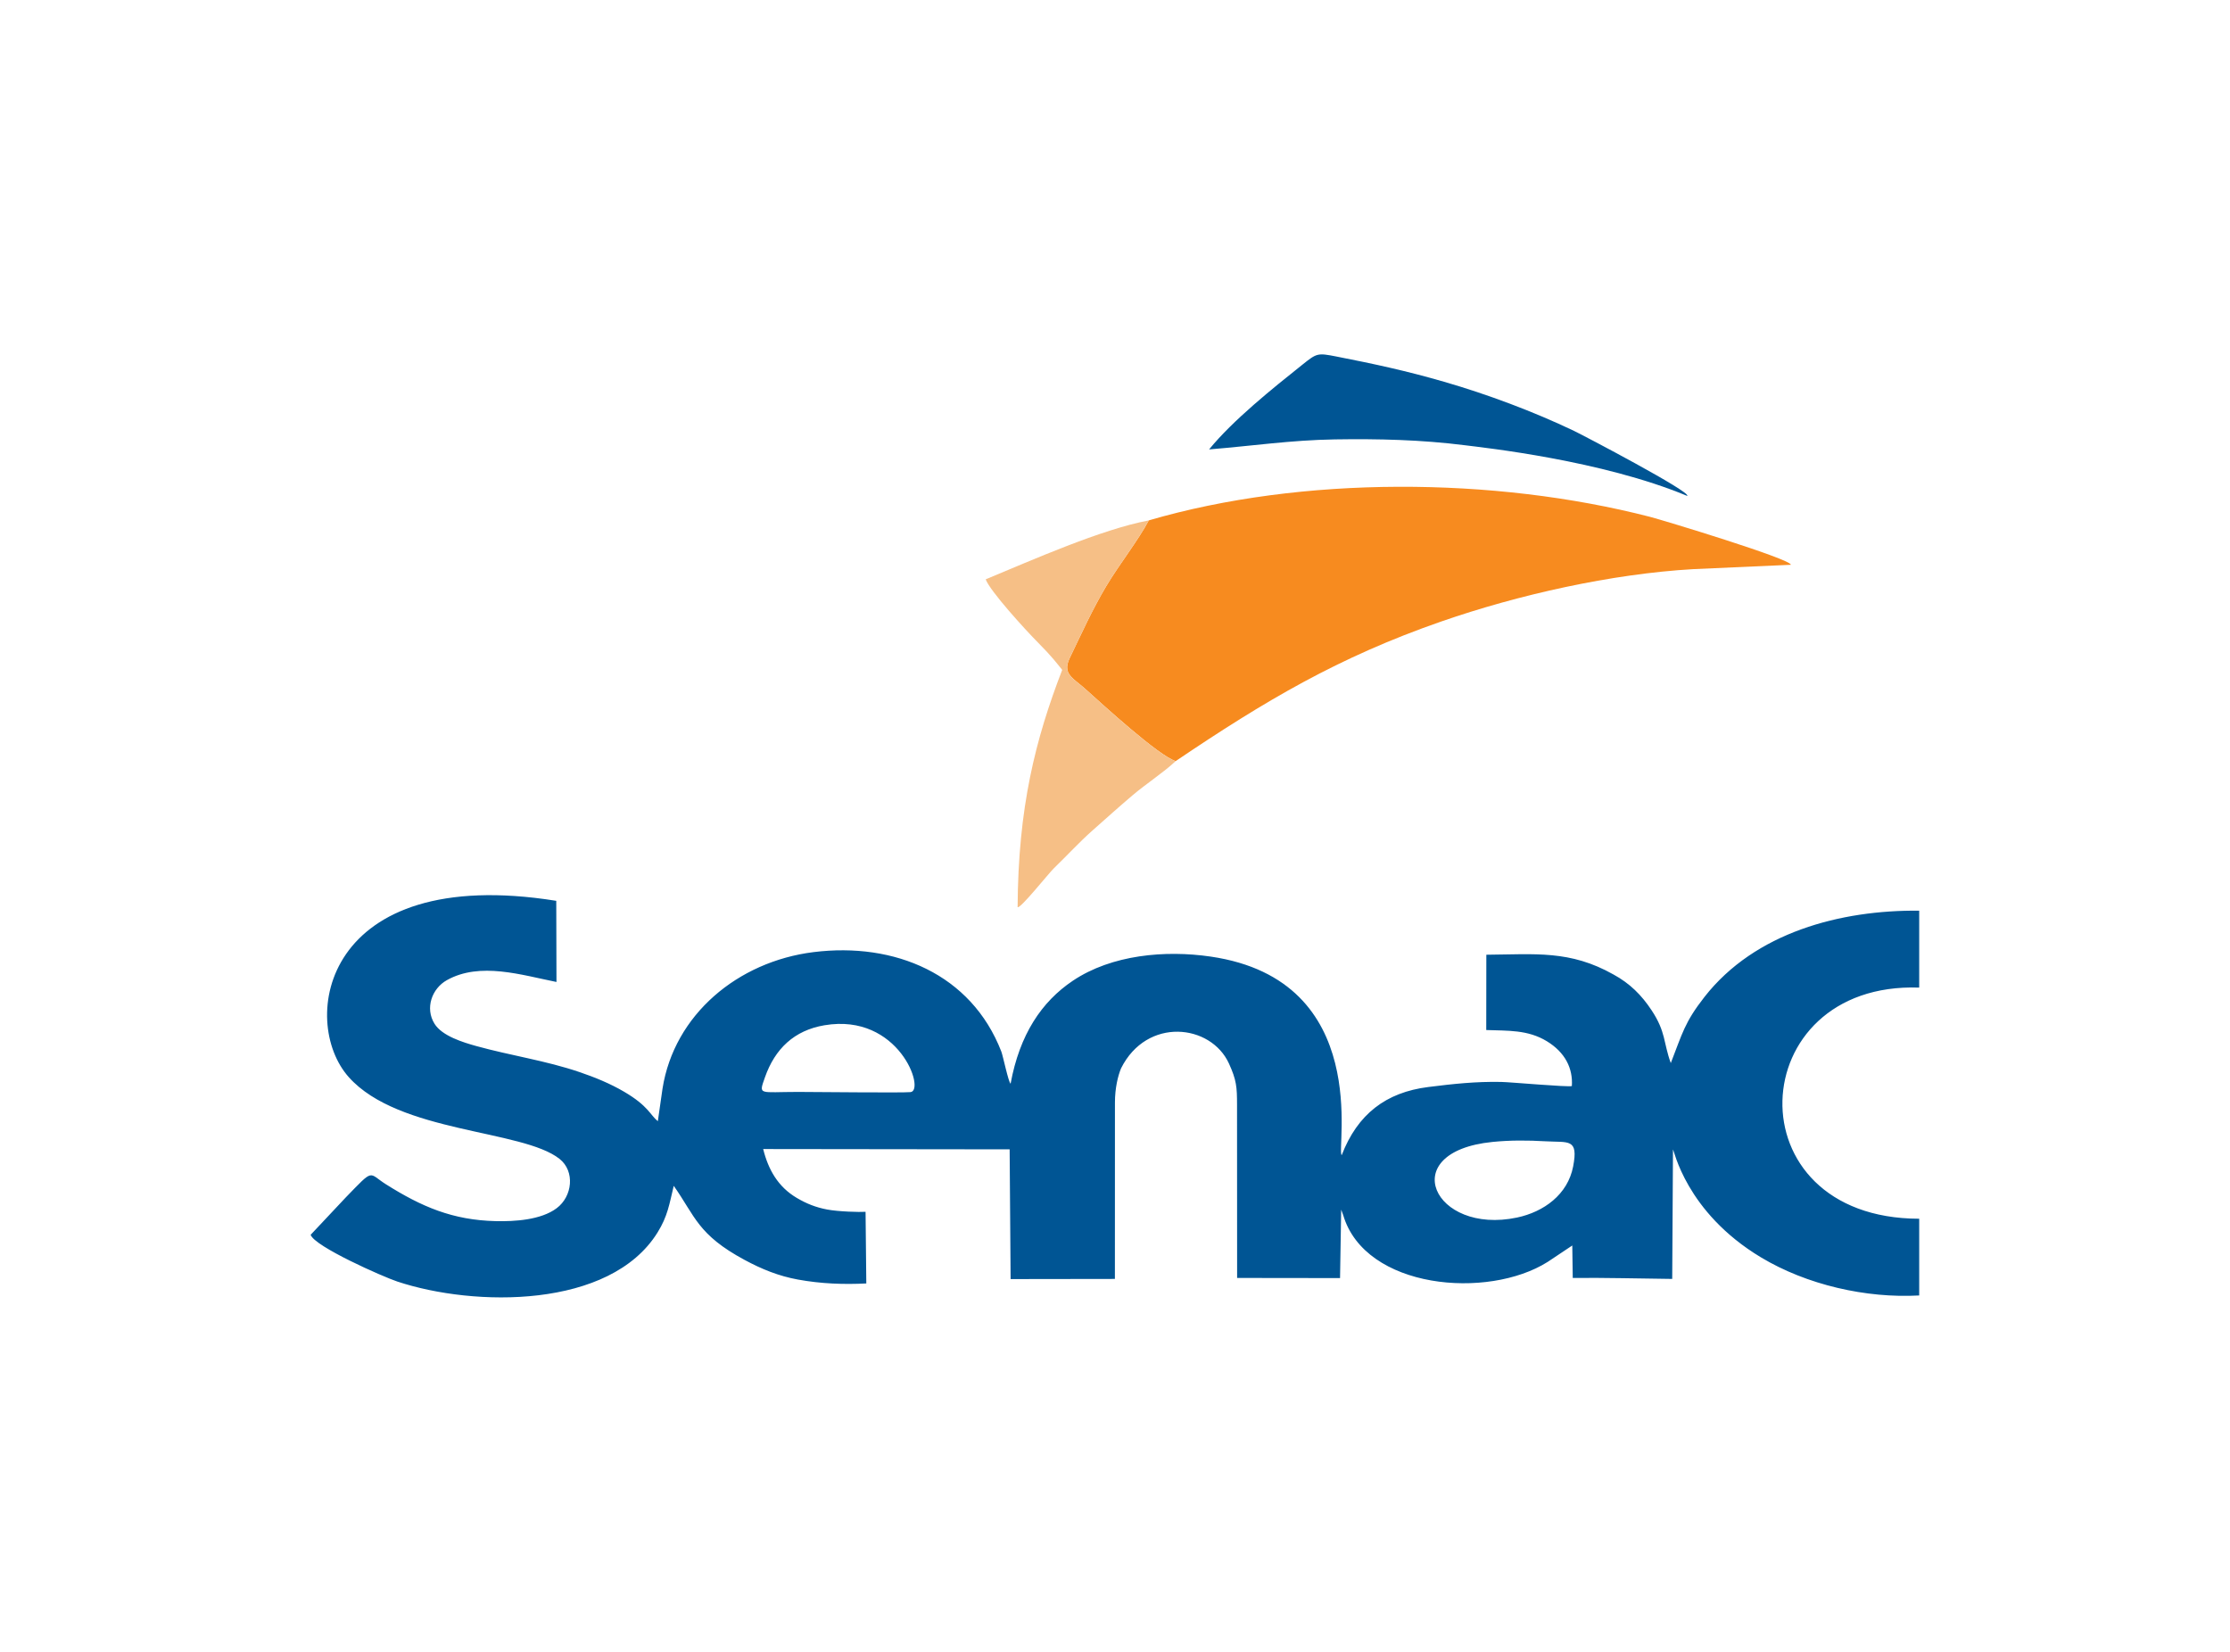 <svg width="270" height="200" version="1.1" viewBox="0 0 270 200" xmlns="http://www.w3.org/2000/svg"><defs><style type="text/css"/></defs><rect width="270" height="200" fill="#fff" stroke-width="0"/><g transform="matrix(1.057 0 0 1.057 27.62 -52.954)" fill-rule="evenodd"><g fill="none"><path d="m144.82 180.9c2.048-.206 4.041-.195 6.094-.075 2.637.154 3.787-.372 3.159 2.89-.62 3.214-3.362 5.194-6.421 5.843-9.559 2.027-14.028-7.534-2.831-8.658zm-76.498-13.367c8.528-1.435 11.578 7.489 9.85 7.658-.967.095-10.94-.021-12.889-.021-4.492-1e-4-4.522.427-3.788-1.667 1.15-3.279 3.356-5.386 6.826-5.97zm47.255 9.102.009 19.846 11.79.015.131-7.839.23.623c2.501 8.483 16.562 9.699 23.427 5.36l2.814-1.877.054 3.721c3.375-.049 7.894.074 11.393.108l.089-14.814c.104-.089 1.419 7.145 10.088 12.351 5.244 3.148 12.026 4.695 18.115 4.358v-8.789c-21.559-.029-20.217-27.186 0-26.476v-8.81c-8.99-.094-18.808 2.482-24.595 9.878-2.287 2.922-2.539 4.198-3.86 7.579-.856-2.365-.553-3.556-2.188-6.033-1.163-1.763-2.501-3.092-4.372-4.112-4.988-2.811-8.93-2.311-14.569-2.266l-.01 8.625c2.486.089 4.767-.043 6.944 1.284 2.103 1.282 2.994 3.11 2.863 5.13-.388.152-6.979-.447-8.111-.469-2.888-.056-5.457.219-8.336.582-4.865.614-8.106 3.112-9.918 7.806-.683-.511 3.665-20.015-14.999-22.747-5.217-.764-11.344-.222-15.799 2.764-3.578 2.398-6.098 6.16-7.131 11.793-.249-.158-.869-3.182-1.064-3.684-3.448-8.88-12.227-12.544-21.509-11.387-8.689 1.084-15.962 7.169-17.299 15.635l-.537 3.735c-.898-.732-1.072-1.737-3.854-3.372-1.601-.941-3.345-1.652-5.101-2.251-3.858-1.316-7.921-1.9-11.844-2.987-1.516-.421-3.911-1.152-4.782-2.552-1.109-1.783-.305-4.029 1.413-4.993 3.802-2.133 8.59-.581 12.557.206l-.024-9.295c-26.753-4.279-29.514 13.783-23.756 20.209 5.75 6.416 19.875 5.971 24.133 9.352 1.793 1.424 1.48 4.296-.332 5.651-1.802 1.349-4.808 1.529-6.979 1.478-4.926-.116-8.479-1.64-12.567-4.214-2.074-1.306-1.303-1.901-4.597 1.486l-4.036 4.294c.447 1.343 8.29 4.811 9.936 5.357 8.81 2.922 24.344 3.133 29.794-5.613 1.173-1.882 1.355-3.259 1.863-5.353 2.454 3.485 2.75 5.598 8.119 8.487 1.971 1.061 3.895 1.843 6.097 2.246 2.662.488 5.297.578 7.841.448l-.085-8.206c-.659.048-3.116-.018-4.415-.266-1.28-.245-2.345-.664-3.466-1.327-2.147-1.268-3.262-3.238-3.845-5.597l28.231.035.11 14.86 11.946-.017.005-20.192c4e-4-1.689.347-3.07.699-3.929 2.953-5.906 10.285-5.097 12.361-.552.868 1.899.925 2.705.926 4.715z"/><path d="m105.46 109.71c-1.18 2.245-3.445 5.129-4.874 7.535-1.64 2.761-2.805 5.385-4.188 8.244-.876 1.811.4 2.281 1.788 3.525 2.115 1.896 8.368 7.632 10.356 8.269 10.228-6.908 18.637-11.898 30.423-15.992 8.815-3.062 19.504-5.465 28.902-5.999l11.14-.496c.051-.653-14.672-5.117-16.157-5.499-17.83-4.59-39.842-4.712-57.389.413z"/><path d="m108.54 137.28c-1.988-.637-8.24-6.374-10.356-8.269-.991-.888-1.925-1.382-2.059-2.252-.054-.348.021-.756.271-1.274 1.383-2.858 2.548-5.483 4.188-8.244 1.429-2.406 3.693-5.29 4.874-7.535-5.44 1.02-13.418 4.566-18.679 6.749.512 1.372 4.623 5.857 5.849 7.093 1.86 1.875 2.262 2.481 2.916 3.28-3.077 7.975-5.046 15.764-5.107 27.176.311.214 3.542-3.863 4.168-4.466 1.486-1.433 2.875-2.959 4.425-4.333 1.538-1.362 3.02-2.696 4.588-4.027 1.52-1.291 3.536-2.599 4.921-3.899z"/><path d="m112.37 101.57c4.891-.395 9.386-1.067 14.374-1.147 5.039-.08 9.935.039 14.935.67 2.182.276 15.658 1.718 25.462 5.803.503-.429-11.93-6.952-12.968-7.448-4.645-2.219-9.928-4.192-14.872-5.623-4.362-1.262-7.965-2.037-12.35-2.897-2.159-.423-2.236-.387-3.873.919-3.441 2.745-7.945 6.346-10.707 9.722z"/></g><path d="m108.54 137.28c10.228-6.908 18.637-11.898 30.423-15.992 8.815-3.062 19.504-5.465 28.902-5.999l11.14-.496c.051-.653-14.672-5.117-16.158-5.499-17.83-4.59-39.842-4.712-57.389.413-1.18 2.245-3.445 5.129-4.874 7.535-1.64 2.761-2.805 5.385-4.188 8.243-.25.518-.325.926-.272 1.274.134.869 1.068 1.363 2.059 2.252 2.115 1.896 8.368 7.632 10.356 8.269z" fill="#f78b1f"/><path d="m126.74 100.43c5.039-.08 9.935.039 14.935.67 2.182.276 15.658 1.718 25.462 5.803.503-.429-11.93-6.952-12.968-7.448-4.645-2.219-9.928-4.192-14.872-5.623-4.362-1.262-7.965-2.037-12.35-2.897-2.159-.423-2.236-.387-3.873.919-3.441 2.745-7.945 6.346-10.707 9.723 4.891-.395 9.386-1.067 14.374-1.147z" fill="#005594"/><path d="m127.56 182.42c-.683-.511 3.664-20.015-14.999-22.747-5.217-.764-11.344-.222-15.799 2.764-3.578 2.398-6.098 6.16-7.131 11.793-.249-.158-.869-3.182-1.064-3.684-3.448-8.88-12.227-12.545-21.509-11.387-8.689 1.084-15.962 7.169-17.299 15.635l-.537 3.735c-.898-.732-1.072-1.737-3.854-3.372-1.601-.941-3.345-1.652-5.101-2.251-3.858-1.316-7.921-1.9-11.844-2.988-1.516-.421-3.911-1.152-4.782-2.552-1.109-1.783-.305-4.029 1.413-4.993 3.802-2.133 8.59-.581 12.557.206l-.024-9.295c-26.753-4.279-29.514 13.783-23.756 20.209 5.75 6.416 19.875 5.971 24.133 9.352 1.793 1.424 1.48 4.296-.332 5.651-1.802 1.348-4.808 1.529-6.979 1.478-4.926-.116-8.479-1.641-12.567-4.214-2.074-1.306-1.303-1.901-4.597 1.486l-4.036 4.294c.447 1.343 8.29 4.811 9.936 5.357 8.81 2.922 24.344 3.133 29.794-5.612 1.173-1.882 1.355-3.259 1.862-5.353 2.454 3.485 2.75 5.598 8.119 8.487 1.971 1.061 3.895 1.843 6.097 2.246 2.662.488 5.297.578 7.841.448l-.085-8.206c-.659.048-3.116-.018-4.415-.266-1.28-.245-2.345-.664-3.466-1.327-2.146-1.268-3.262-3.238-3.845-5.597l28.231.035.11 14.86 11.946-.017.005-20.192c5e-4-1.689.347-3.07.699-3.929 2.953-5.906 10.285-5.097 12.361-.552.868 1.899.925 2.705.926 4.715l.009 19.846 11.79.015.131-7.839.23.623c2.501 8.483 16.562 9.699 23.427 5.36l2.814-1.877.054 3.721c3.375-.049 7.894.074 11.393.108l.089-14.814c.104-.089 1.419 7.145 10.088 12.351 5.244 3.148 12.026 4.695 18.115 4.358v-8.789c-21.559-.029-20.217-27.186 0-26.476v-8.81c-8.99-.094-18.808 2.482-24.595 9.878-2.287 2.922-2.539 4.198-3.86 7.579-.856-2.365-.553-3.556-2.188-6.033-1.163-1.763-2.501-3.092-4.372-4.112-4.988-2.811-8.93-2.311-14.569-2.266l-.01 8.625c2.486.089 4.767-.043 6.944 1.284 2.103 1.282 2.994 3.11 2.863 5.13-.388.152-6.979-.447-8.111-.469-2.888-.056-5.457.219-8.336.582-4.865.614-8.106 3.112-9.918 7.806zm17.254-1.516c2.048-.206 4.041-.195 6.094-.075 2.637.154 3.787-.371 3.159 2.89-.62 3.214-3.362 5.194-6.421 5.843-9.559 2.027-14.028-7.534-2.831-8.658zm-76.498-13.367c8.528-1.435 11.578 7.489 9.85 7.658-.967.095-10.94-.021-12.889-.021-4.492-1e-4-4.522.427-3.788-1.667 1.15-3.279 3.356-5.386 6.826-5.97z" fill="#005594"/><path d="m99.028 145.21c1.538-1.362 3.02-2.696 4.588-4.027 1.52-1.291 3.535-2.599 4.921-3.899-1.988-.637-8.24-6.374-10.356-8.269-.991-.888-1.925-1.382-2.059-2.252-.054-.348.021-.756.271-1.274 1.383-2.858 2.548-5.483 4.188-8.243 1.429-2.406 3.693-5.29 4.874-7.535-5.44 1.02-13.418 4.566-18.679 6.749.512 1.372 4.623 5.857 5.849 7.093 1.86 1.875 2.262 2.48 2.916 3.28-3.077 7.975-5.046 15.763-5.107 27.176.311.214 3.542-3.863 4.168-4.466 1.486-1.433 2.875-2.959 4.425-4.333z" fill="#f6bf86"/></g></svg>
